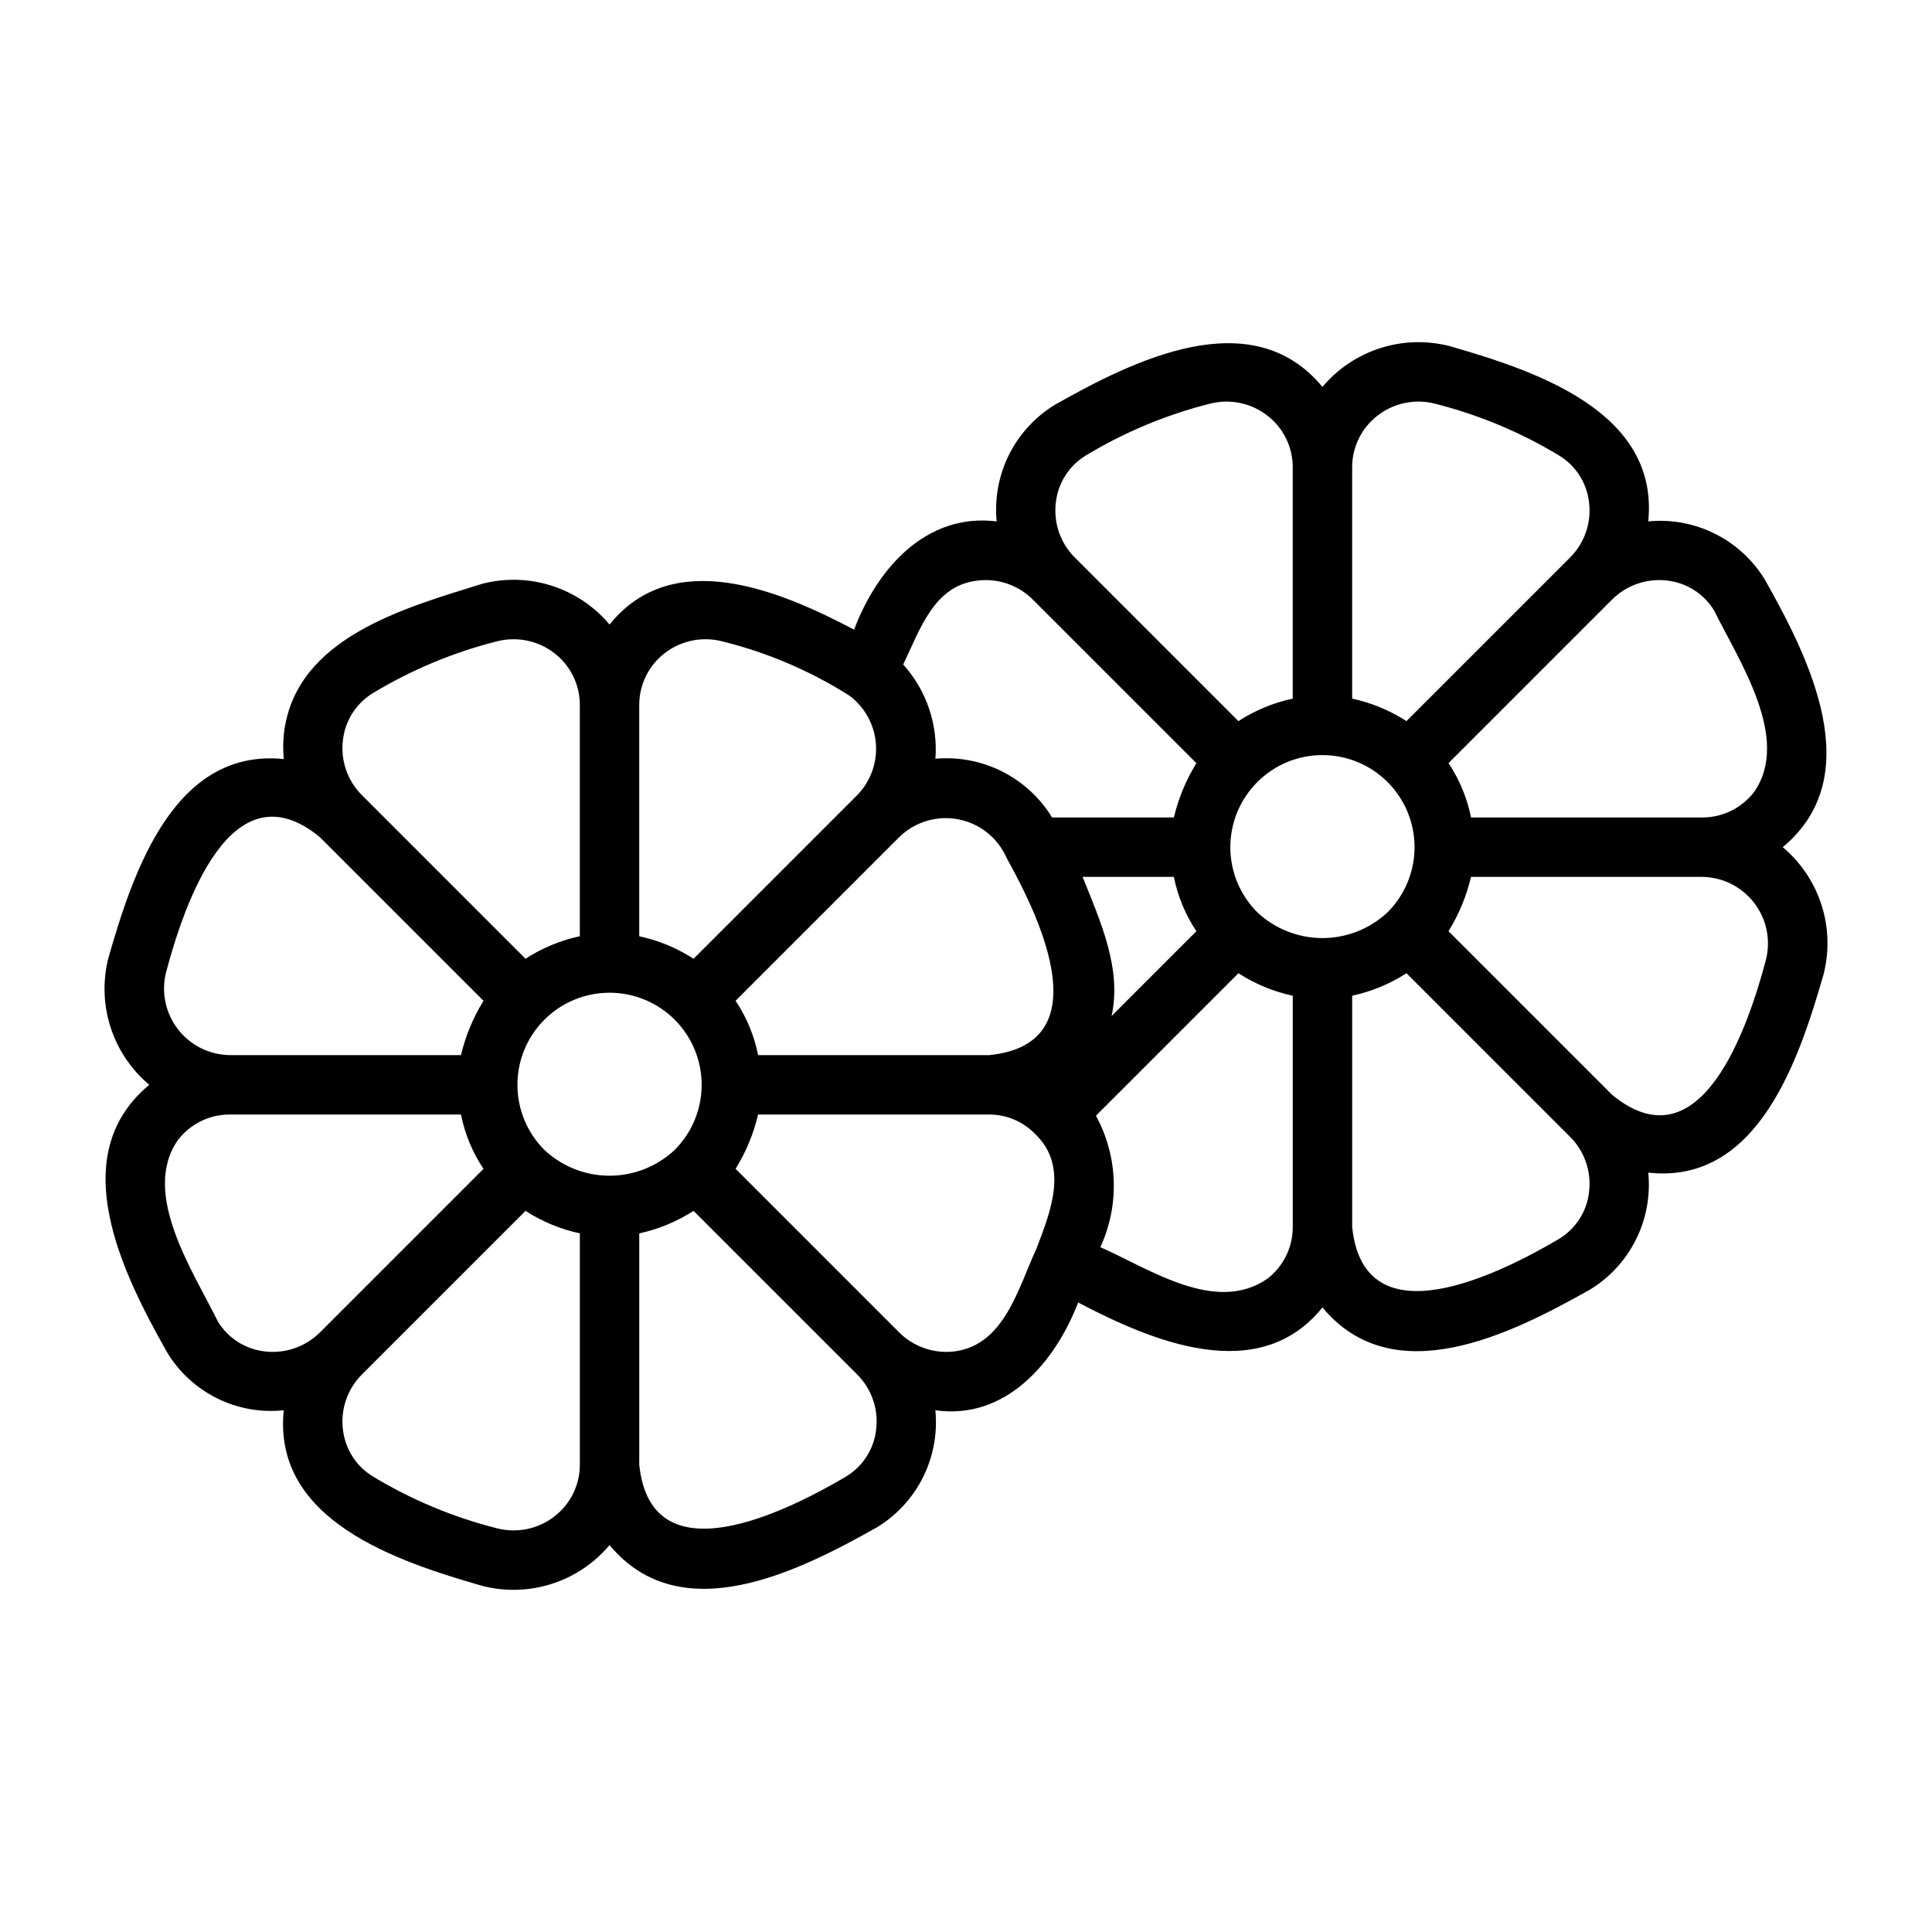 <?xml version="1.0" encoding="UTF-8"?>
<!-- Uploaded to: SVG Repo, www.svgrepo.com, Generator: SVG Repo Mixer Tools -->
<svg fill="#000000" width="800px" height="800px" version="1.1" viewBox="144 144 512 512" xmlns="http://www.w3.org/2000/svg">
 <path d="m219.26 338.2c-0.258 2.309-0.281 4.641-0.059 6.957-29.137-2.949-39.957 30.043-46.449 52.605h-0.004c-1.562 6.07-1.375 12.457 0.535 18.422 1.914 5.969 5.477 11.273 10.277 15.305-22.707 18.832-7.023 50.066 4.699 70.848 3.152 5.246 7.742 9.484 13.223 12.211s11.625 3.832 17.715 3.184c-2.981 29.199 29.965 40.023 52.613 46.543h-0.004c6.07 1.562 12.457 1.375 18.426-0.539 5.969-1.91 11.273-5.473 15.305-10.27 18.883 22.742 50.094 6.984 70.848-4.703v0.008-0.004c5.246-3.184 9.484-7.789 12.227-13.281 2.738-5.492 3.871-11.645 3.266-17.754 18.645 2.68 31.793-12.742 37.84-28.566 19.551 10.281 47.824 22.277 64.746 1.324 18.883 22.742 50.094 6.984 70.848-4.703v0.008l0.004-0.004c5.246-3.184 9.484-7.789 12.223-13.281 2.742-5.488 3.875-11.645 3.269-17.754 29.09 3.25 39.977-30.07 46.449-52.52 1.562-6.066 1.375-12.457-0.539-18.422-1.914-5.969-5.477-11.273-10.277-15.301 22.707-18.828 7.023-50.066-4.699-70.848-3.176-5.234-7.762-9.465-13.238-12.203-5.473-2.742-11.609-3.879-17.699-3.289 2.918-29.152-30-39.93-52.609-46.445h-0.004c-6.066-1.562-12.453-1.379-18.422 0.535-5.969 1.91-11.273 5.473-15.305 10.27-18.797-22.711-50.113-7-70.844 4.695v0.004c-5.234 3.176-9.465 7.766-12.203 13.238-2.742 5.477-3.883 11.613-3.289 17.707-18.734-2.316-31.723 12.562-37.785 28.688-19.551-10.309-47.934-22.297-64.805-1.355-4.027-4.801-9.336-8.367-15.305-10.277-5.969-1.914-12.355-2.098-18.426-0.531-20.668 6.445-49.449 14.289-52.547 39.5zm-31.242 63.422c4.699-17.645 17.191-55.188 40.777-35.746l43.34 43.34c-2.75 4.449-4.766 9.312-5.969 14.398h-61.273c-5.41-0.066-10.484-2.609-13.777-6.898-3.289-4.293-4.434-9.855-3.098-15.094zm194.26-35.746c4.129-4.07 9.996-5.844 15.688-4.75 5.691 1.098 10.48 4.922 12.801 10.234l0.531 0.973 0.008 0.023c8.738 15.84 23.93 48.324-5.129 51.262l-61.27-0.004c-1.027-5.144-3.055-10.035-5.969-14.398zm112.18-21.77c6.473 0 12.68 2.566 17.258 7.144 4.578 4.574 7.152 10.777 7.156 17.25 0 6.473-2.566 12.68-7.141 17.258-4.68 4.394-10.855 6.84-17.27 6.84-6.418 0-12.594-2.445-17.273-6.84-4.574-4.578-7.141-10.785-7.137-17.258 0-6.469 2.574-12.676 7.152-17.25s10.785-7.144 17.254-7.144zm-39.371 32.277c1.027 5.144 3.055 10.035 5.969 14.398l-22.473 22.473c2.769-12.719-3.07-25.266-7.676-36.871zm-149.55 30.699c6.473 0 12.68 2.566 17.258 7.141 4.578 4.578 7.148 10.781 7.152 17.254 0.004 6.473-2.566 12.68-7.141 17.258-4.676 4.394-10.852 6.84-17.27 6.84-6.418 0-12.594-2.445-17.27-6.84-4.574-4.578-7.144-10.785-7.141-17.258 0-6.473 2.574-12.676 7.152-17.25 4.578-4.574 10.785-7.144 17.258-7.144zm-91.395 95.055c-5.141-0.59-9.723-3.519-12.406-7.941-6.582-13.383-20.508-33.996-10.539-48.141 3.277-4.238 8.336-6.715 13.695-6.695h61.273c1.023 5.144 3.051 10.035 5.969 14.398l-43.344 43.344c-3.852 3.832-9.254 5.688-14.648 5.035zm76.832 43.695c-4.328 3.383-9.984 4.555-15.301 3.172-11.566-2.922-22.633-7.547-32.84-13.723-4.43-2.68-7.363-7.262-7.945-12.406-0.676-5.394 1.184-10.801 5.039-14.641l43.344-43.34-0.004-0.004c4.398 2.844 9.277 4.863 14.398 5.965v61.277c0.016 5.356-2.457 10.418-6.691 13.699zm85.211-22.953v-0.004c-0.582 5.144-3.516 9.727-7.945 12.406v0.008c-15.828 9.328-51.73 27.316-54.832-3.16v-61.273c5.117-1.113 9.992-3.137 14.398-5.965l43.344 43.34c3.852 3.84 5.711 9.246 5.035 14.645zm20.746-20.742c-5.398 0.648-10.797-1.207-14.648-5.039l-43.34-43.344h-0.004c2.75-4.445 4.766-9.309 5.969-14.395h61.273c4.598 0.008 8.996 1.887 12.184 5.203 8.906 8.5 4.051 20.535 0.301 30.359-4.801 10.305-8.465 25.539-21.734 27.215zm82.973-19.281c-13.762 9.516-31.172-2.562-44.297-8.344 5.133-11.145 4.699-24.062-1.172-34.836l37.766-37.762h-0.004c4.398 2.84 9.277 4.863 14.395 5.965v61.277c0.016 5.359-2.457 10.418-6.695 13.699zm85.215-22.953v-0.004c-0.582 5.144-3.519 9.727-7.945 12.41v0.008c-15.828 9.328-51.734 27.316-54.832-3.16v-61.277c5.117-1.113 9.992-3.137 14.398-5.965l43.336 43.34c3.856 3.84 5.715 9.25 5.035 14.645zm46.871-61.523c-4.703 17.66-17.184 55.16-40.777 35.746l-43.344-43.344c2.75-4.449 4.766-9.309 5.969-14.398h61.273c5.406 0.066 10.48 2.609 13.773 6.902 3.293 4.289 4.434 9.852 3.098 15.09zm-26.133-100.52c5.144 0.586 9.723 3.516 12.41 7.941 6.59 13.391 20.5 33.988 10.543 48.148l-0.004-0.004c-3.277 4.238-8.34 6.711-13.695 6.691h-61.273c-1.027-5.144-3.055-10.035-5.969-14.398l43.34-43.344c3.852-3.84 9.254-5.699 14.648-5.035zm-76.832-43.695h0.004c4.328-3.383 9.98-4.555 15.297-3.176 11.566 2.926 22.633 7.547 32.84 13.723 4.43 2.68 7.363 7.262 7.945 12.406 0.676 5.398-1.184 10.805-5.039 14.641l-43.344 43.34 0.004 0.004c-4.398-2.844-9.277-4.863-14.395-5.965v-61.277c-0.02-5.356 2.453-10.418 6.691-13.695zm-85.211 22.953c0.586-5.144 3.519-9.73 7.945-12.414 10.211-6.168 21.277-10.789 32.84-13.715 5.316-1.375 10.969-0.203 15.301 3.176 4.234 3.277 6.707 8.34 6.691 13.695v61.277c-5.125 1.098-10.004 3.121-14.398 5.969l-43.344-43.344c-3.852-3.84-5.711-9.246-5.031-14.645zm-20.742 20.742c5.394-0.664 10.801 1.195 14.648 5.035l43.34 43.344c-2.746 4.449-4.762 9.309-5.969 14.395h-32.277c-3.191-5.219-7.777-9.441-13.242-12.191-5.465-2.75-11.586-3.918-17.68-3.367 0.691-9.145-2.394-18.172-8.535-24.98 4.465-9.234 8.133-20.988 19.715-22.234zm-82.973 19.277c4.328-3.375 9.984-4.551 15.297-3.172 11.926 2.945 23.297 7.793 33.676 14.363 4.078 3.027 6.648 7.668 7.047 12.73 0.398 5.066-1.414 10.055-4.969 13.68l-43.344 43.344c-4.398-2.844-9.277-4.867-14.398-5.969v-61.277c-0.016-5.356 2.457-10.418 6.691-13.699zm-85.211 22.953v0.004c0.582-5.144 3.516-9.73 7.945-12.414 10.207-6.168 21.273-10.789 32.836-13.715 5.316-1.375 10.973-0.203 15.301 3.172 4.234 3.281 6.707 8.344 6.691 13.699v61.277c-5.121 1.098-10 3.117-14.398 5.969l-43.34-43.344c-3.856-3.84-5.715-9.246-5.035-14.645z"/>
</svg>